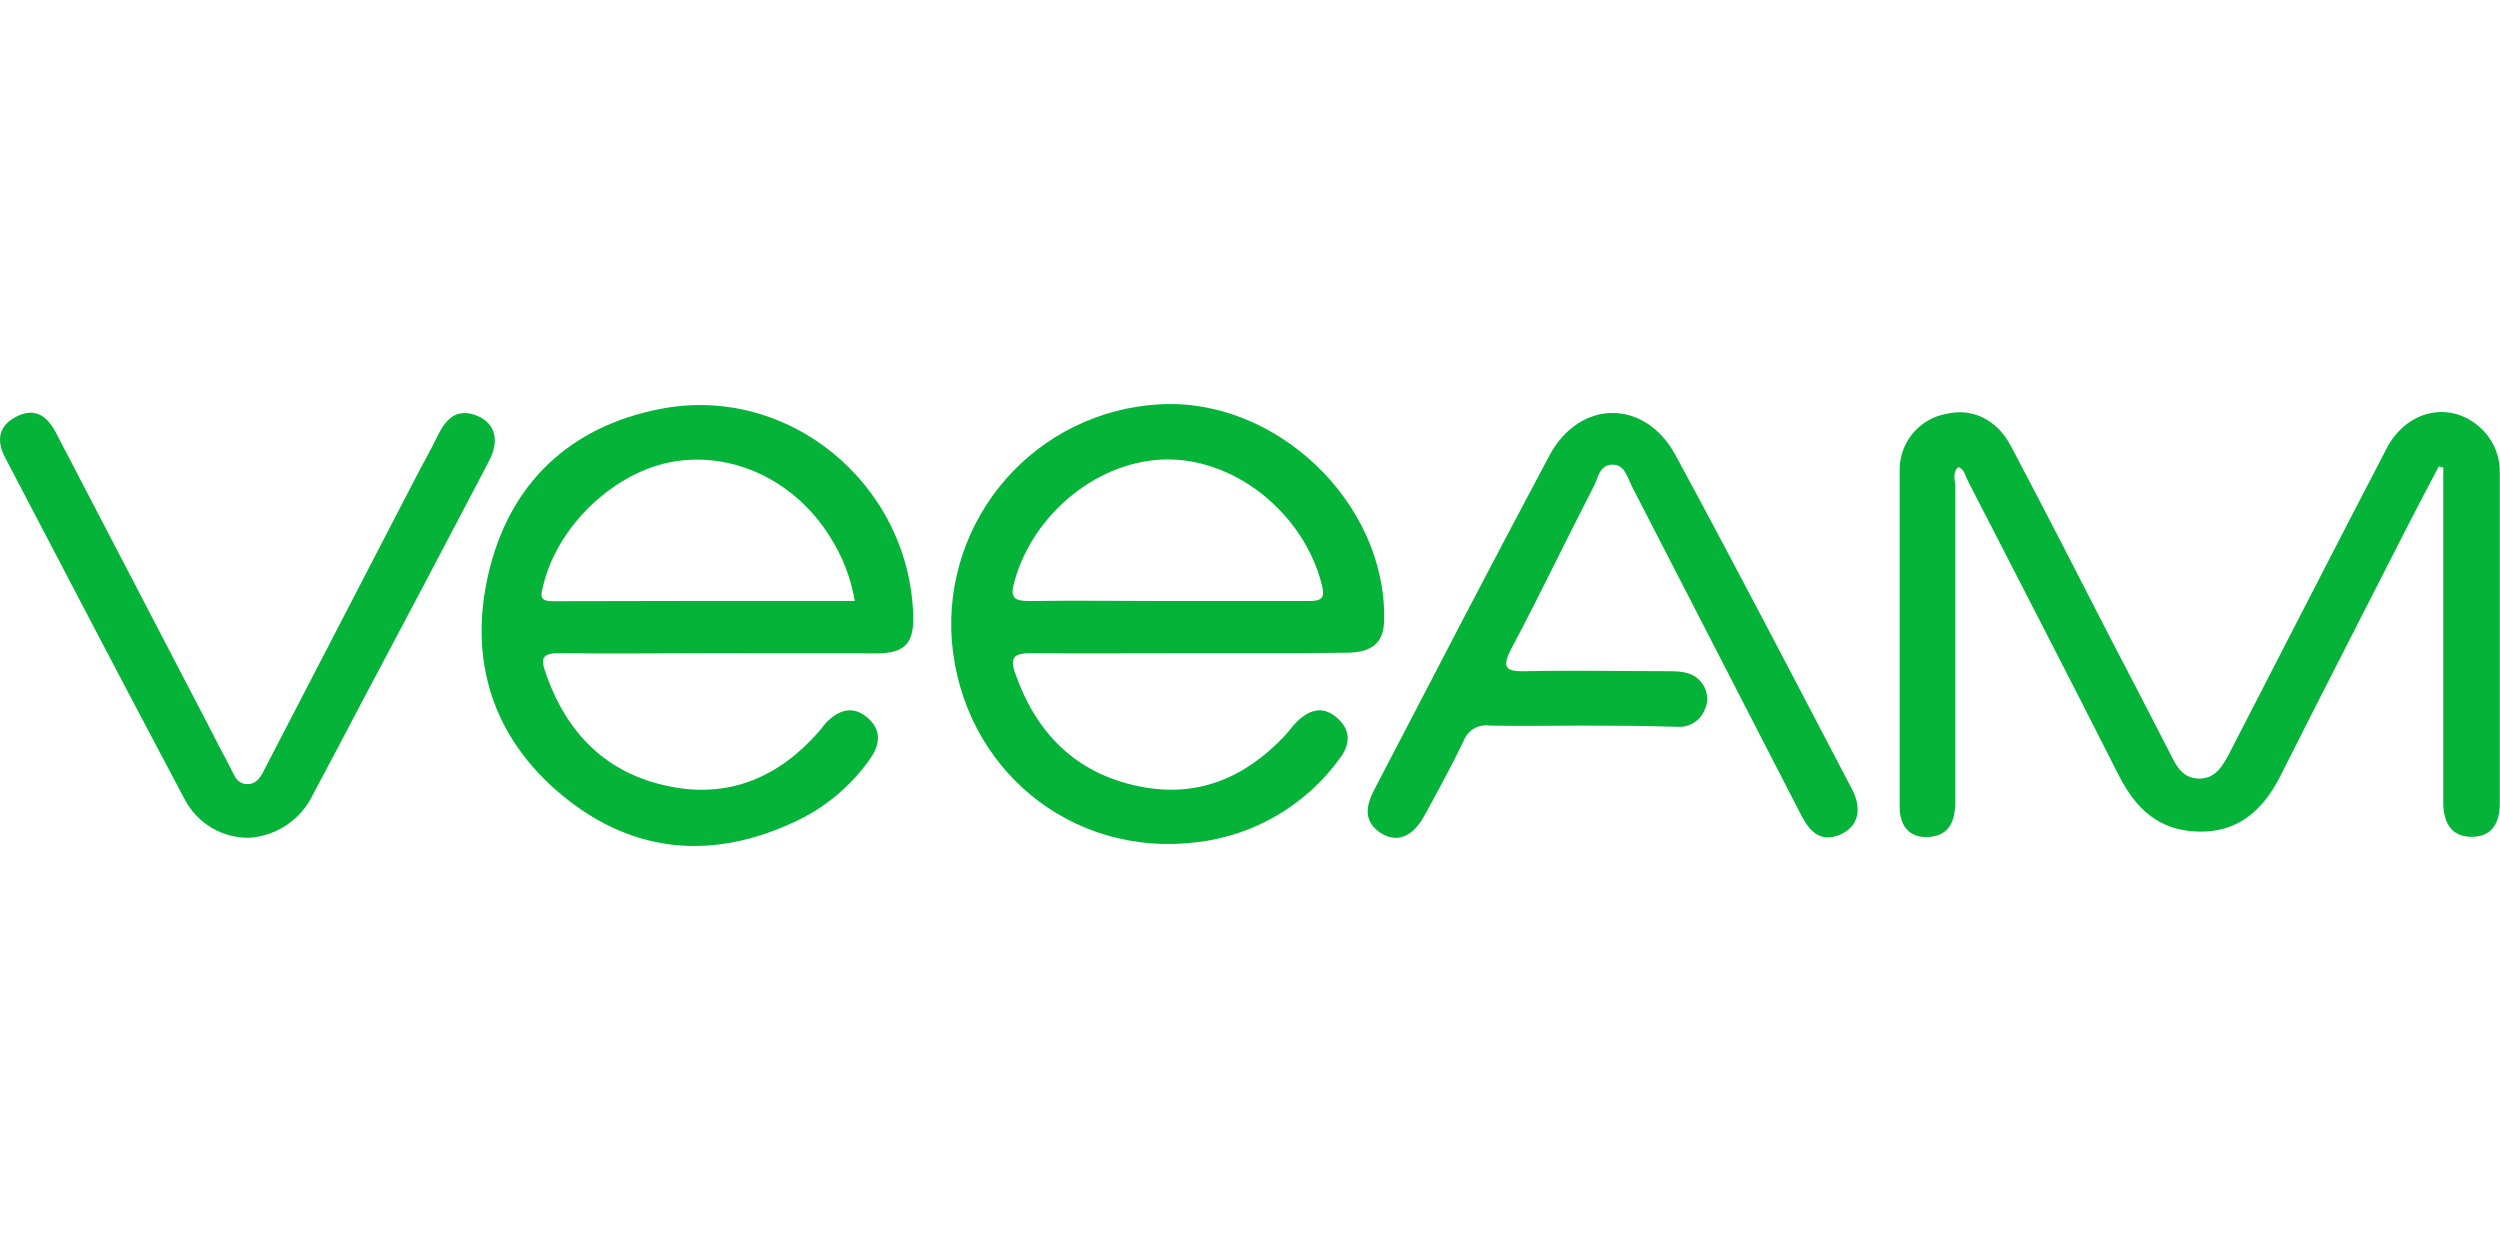 <?xml version="1.0" encoding="UTF-8"?>
<svg xmlns="http://www.w3.org/2000/svg" xmlns:xlink="http://www.w3.org/1999/xlink" version="1.1" id="Layer_1" x="0px" y="0px" viewBox="0 0 400 200" style="enable-background:new 0 0 400 200;" xml:space="preserve">
<g>
	<g>
		<defs>
			<rect id="SVGID_1_" x="0" y="64.658" width="400" height="70.655"></rect>
		</defs>
		<clipPath id="SVGID_00000072264596885962151800000003568518874109284281_">
			<use xlink:href="#SVGID_1_" style="overflow:visible;"></use>
		</clipPath>
		<g style="clip-path:url(#SVGID_00000072264596885962151800000003568518874109284281_);">
			<path style="fill:#04B338;" d="M390.19,74.647c-1.627,3.106-3.27,6.197-4.866,9.317c-6.836,13.438-13.688,26.712-20.434,40.135     c-2.761,5.48-6.748,9.109-13.12,8.96c-6.374-0.149-10.031-3.674-12.748-8.96c-7.986-15.797-16.121-31.52-24.211-47.258     c-0.389-0.747-0.478-1.747-1.493-2.12c-1.015,0.941-0.463,2.15-0.463,3.195c0,16.703,0,33.417,0,50.139     c0,3.076-0.761,5.57-4.134,5.853c-3.12,0.269-4.761-1.687-4.776-4.748c0-18.007,0-36.015,0-54.007     c-0.001-2.152,0.762-4.234,2.154-5.875c1.393-1.641,3.321-2.734,5.443-3.084c4.016-0.926,7.957,0.911,10.195,5.151     c5.27,9.989,10.449,20.053,15.584,30.087c3.239,6.256,6.523,12.513,9.732,18.799c1.06,2.105,1.985,4.315,4.806,4.345     c2.822,0.03,3.985-2.405,5.105-4.57c8.299-16.081,16.523-32.177,24.882-48.228c3.418-6.57,10.912-7.794,15.629-2.732     c1.675,1.816,2.571,4.219,2.492,6.689c0,17.609,0,35.223,0,52.842c0,3.195-1.358,5.405-4.672,5.315     c-3.313-0.089-4.373-2.553-4.373-5.628c0-16.724,0-33.441,0-50.155v-3.315L390.19,74.647z"></path>
			<path style="fill:#06B339;" d="M190.092,104.51c-8.359,0-16.703,0.09-25.061,0c-2.538,0-3.568,0.463-2.613,3.181     c3.344,9.556,9.614,15.991,19.704,18.097c9.239,1.941,16.897-1.21,23.285-7.899c0.716-0.748,1.298-1.613,2.015-2.329     c1.941-1.942,4.134-2.748,6.448-0.762c2.313,1.986,2.195,4.301,0.508,6.525c-2.677,3.706-6.095,6.815-10.036,9.128     s-8.321,3.781-12.862,4.31c-20.24,2.493-37.569-11.945-39.197-32.311c-0.338-4.657,0.252-9.334,1.734-13.761     c1.484-4.427,3.832-8.515,6.908-12.026s6.818-6.377,11.01-8.43c4.193-2.053,8.75-3.253,13.41-3.529     c18.748-1.179,36.406,15.618,36.122,34.342c0,3.688-1.791,5.36-5.97,5.39C207.064,104.554,198.57,104.51,190.092,104.51z      M186.703,96.163c7.568,0,15.15,0,22.718,0c2.194,0,2.582-0.567,2.06-2.643c-2.822-11.154-13.435-19.918-24.465-20.008     c-11.03-0.09-21.748,8.556-24.749,19.665c-0.671,2.508,0,2.986,2.464,2.986C172.061,96.058,179.375,96.163,186.703,96.163z"></path>
			<path style="fill:#06B339;" d="M114.841,104.51c-8.493,0-16.971,0.105-25.375,0c-2.761,0-2.985,0.851-2.179,3.105     c3.358,9.75,9.777,16.246,20.016,18.246c9.538,1.867,17.375-1.598,23.688-8.779c0.433-0.477,0.791-1.03,1.224-1.493     c1.941-1.972,4.18-2.748,6.493-0.836c2.313,1.911,2.179,4.226,0.597,6.525c-3.02,4.364-7.14,7.852-11.942,10.108     c-13.135,6.242-25.882,5.271-37.196-3.957S74.824,105.63,78.227,91.46c3.403-14.17,12.941-23.203,27.39-26.025     c20.523-4.031,39.824,11.945,40.496,32.969c0.149,4.479-1.27,6.107-5.791,6.136C131.813,104.554,123.32,104.51,114.841,104.51z      M136.768,96.148c-0.635-3.727-2.027-7.284-4.09-10.452c-5.582-8.809-15.344-13.438-24.882-11.841     c-9.538,1.598-18.673,10.347-20.897,19.903c-0.298,1.299-0.776,2.449,1.493,2.434C104.423,96.133,120.454,96.148,136.768,96.148z     "></path>
			<path style="fill:#06B339;" d="M252.987,116.096c-4.881,0-9.777,0.105-14.658,0c-0.873-0.132-1.766,0.043-2.525,0.495     c-0.759,0.452-1.338,1.153-1.639,1.984c-1.941,4.047-4.105,7.989-6.269,11.945c-1.836,3.345-4.329,4.375-6.822,2.852     c-2.986-1.837-2.568-4.39-1.194-7.018c9.329-17.918,18.569-35.746,28.047-53.515c4.822-8.959,15.255-9.078,20.166,0     c9.582,17.694,18.866,35.567,28.211,53.395c1.716,3.255,0.97,5.973-1.701,7.226c-3.284,1.494-5.03-0.402-6.389-2.986     l-27.137-52.708c-0.745-1.493-1.149-3.479-3.149-3.419c-2,0.06-2.18,1.986-2.851,3.315c-4.477,8.69-8.672,17.47-13.24,26.085     c-1.791,3.389-0.627,3.703,2.448,3.643c7.583-0.149,15.166,0,22.749,0c1.954,0,3.94,0.134,5.239,1.866     c0.482,0.612,0.78,1.348,0.859,2.123c0.079,0.775-0.064,1.556-0.411,2.252c-0.354,0.836-0.961,1.542-1.733,2.018     c-0.773,0.476-1.675,0.7-2.58,0.64C263.317,116.127,258.167,116.096,252.987,116.096z"></path>
			<path style="fill:#06B339;" d="M39.911,134.044c-2.111,0.04-4.191-0.506-6.012-1.576c-1.82-1.07-3.309-2.622-4.303-4.485     C19.909,109.765,10.371,91.46,0.803,73.184c-1.403-2.688-1.06-5.032,1.761-6.495c3.164-1.643,5.09,0,6.493,2.747     c8.06,15.449,16.111,30.907,24.151,46.376c1.179,2.285,2.329,4.57,3.552,6.824c0.657,1.209,1.045,2.807,2.806,2.822     c1.761,0.016,2.373-1.657,3.075-2.986l23.882-46.078c1.179-2.285,2.448-4.479,3.568-6.809c1.358-2.762,3.209-4.39,6.418-2.986     c2.717,1.194,3.448,3.897,1.732,7.167c-6.717,12.841-13.479,25.657-20.285,38.449c-2.627,4.987-5.239,9.989-7.896,14.931     c-0.929,1.946-2.358,3.611-4.142,4.823C44.135,133.181,42.062,133.897,39.911,134.044z"></path>
		</g>
	</g>
</g>
</svg>
